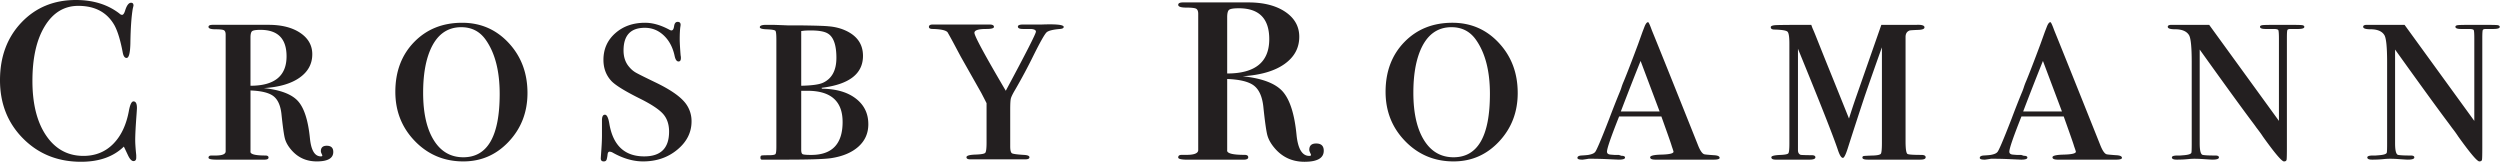 <svg viewBox="0 0 340 22" xmlns="http://www.w3.org/2000/svg" fill-rule="evenodd" clip-rule="evenodd" stroke-linejoin="round" stroke-miterlimit="1.414"><path d="M18.623 14.683c0 .092-.017.359-.047.796-.126 1.689-.187 2.88-.187 3.567 0 .467.046 1.157.14 2.064v.326c0 .314-.126.47-.374.47-.252 0-.502-.265-.753-.796l-.42-.891a18.026 18.026 0 0 0-.14-.282C15.432 21.312 13.493 22 11.025 22c-3.16 0-5.787-1.054-7.88-3.16C1.048 16.734 0 14.088 0 10.905c0-3.18.97-5.795 2.909-7.84C4.849 1.024 7.318 0 10.32 0c2.347 0 4.316.609 5.912 1.832.124.123.249.187.373.187.156 0 .3-.203.423-.614.218-.686.485-1.03.797-1.03.22 0 .33.125.33.376 0 .03-.034.173-.095.42-.185 1.066-.298 2.647-.328 4.741-.031 1.311-.204 1.97-.517 1.97-.25 0-.42-.235-.515-.7-.313-1.678-.69-2.92-1.127-3.727-1-1.77-2.641-2.657-4.923-2.657-1.908 0-3.427.916-4.55 2.75-1.126 1.83-1.69 4.316-1.69 7.454 0 3.136.625 5.618 1.877 7.451 1.25 1.83 2.94 2.75 5.065 2.75 1.626 0 2.98-.547 4.058-1.644 1.079-1.097 1.789-2.617 2.134-4.564.157-.803.36-1.204.61-1.204.312 0 .469.296.469.892M38.972 7.66c0-2.4-1.183-3.599-3.548-3.599-.615 0-.993.061-1.138.181-.145.119-.22.407-.22.86v6.56c3.27 0 4.906-1.335 4.906-4.003m6.353 13.005c0 .86-.749 1.288-2.244 1.288-1.444 0-2.617-.544-3.526-1.64-.4-.48-.667-.96-.801-1.441-.134-.48-.294-1.616-.481-3.405-.134-1.15-.5-1.947-1.102-2.403-.602-.452-1.634-.705-3.104-.76v8.282c-.08.376.593.564 2.018.564.29 0 .434.094.434.28 0 .187-.189.283-.562.283h-6.473c-.75 0-1.128-.087-1.128-.262 0-.202.136-.3.405-.3h.561c.911 0 1.367-.189 1.367-.565V4.703c0-.293-.074-.488-.22-.58-.148-.095-.538-.14-1.166-.14-.63 0-.947-.11-.947-.326 0-.186.19-.28.565-.28h7.598c1.796 0 3.236.368 4.324 1.103 1.085.732 1.627 1.702 1.627 2.9 0 1.309-.575 2.369-1.73 3.185-1.151.813-2.774 1.286-4.864 1.418 2.25.24 3.799.83 4.644 1.762.843.934 1.385 2.613 1.628 5.043.162 1.656.657 2.48 1.489 2.48.132 0 .198-.037.198-.115 0-.026-.032-.113-.098-.255a.849.849 0 0 1-.1-.334c0-.492.266-.742.803-.742.588 0 .885.282.885.842m22.632-7.901c0-3.101-.63-5.548-1.888-7.337-.804-1.15-1.917-1.727-3.337-1.727-1.958 0-3.378 1.07-4.263 3.21-.615 1.496-.923 3.395-.923 5.695 0 2.757.483 4.907 1.447 6.46.964 1.551 2.306 2.325 4.02 2.325 3.297 0 4.944-2.876 4.944-8.626m3.78-.117c0 2.594-.844 4.793-2.533 6.597-1.688 1.807-3.752 2.709-6.19 2.709-2.6 0-4.792-.916-6.575-2.748-1.781-1.83-2.673-4.071-2.673-6.72 0-2.753.851-5.007 2.552-6.76 1.702-1.75 3.88-2.627 6.534-2.627 2.52 0 4.63.917 6.333 2.749 1.7 1.832 2.552 4.097 2.552 6.8m22.313 3.86c0 1.497-.643 2.779-1.93 3.845-1.286 1.07-2.84 1.6-4.664 1.6-1.366 0-2.774-.414-4.22-1.246a1.458 1.458 0 0 0-.324-.082c-.16 0-.254.13-.281.382a4.039 4.039 0 0 1-.119.664c-.056.19-.187.283-.403.283-.269 0-.402-.135-.402-.403 0-.052.026-.453.081-1.206.052-.747.08-1.393.08-1.931v-2.049c0-.508.133-.763.403-.763.267 0 .468.416.603 1.247.508 2.95 2.09 4.421 4.744 4.421 2.25 0 3.377-1.12 3.377-3.36 0-.99-.268-1.788-.804-2.4-.537-.614-1.584-1.312-3.137-2.086-2.036-1.011-3.336-1.813-3.898-2.398-.726-.777-1.088-1.738-1.088-2.885 0-1.465.538-2.673 1.61-3.62 1.071-.95 2.423-1.422 4.06-1.422 1.019 0 2.104.309 3.257.924.132.078.238.12.32.12.19 0 .31-.195.363-.582.055-.388.214-.585.481-.585.269 0 .404.135.404.403 0 .056-.015.162-.042.322-.054.43-.08.979-.08 1.647 0 .404.041 1.13.122 2.175.025.105.04.226.04.362 0 .322-.108.48-.322.48-.24 0-.417-.239-.522-.716-.243-1.17-.732-2.107-1.468-2.81-.738-.703-1.602-1.055-2.593-1.055-1.93 0-2.896 1.025-2.896 3.08 0 .908.255 1.655.766 2.24.267.323.562.575.883.76.321.189 1.258.656 2.814 1.405 1.742.85 2.975 1.67 3.698 2.46a3.976 3.976 0 0 1 1.087 2.78m20.544.079c0-2.828-1.597-4.24-4.79-4.24h-.839v8.041c0 .32.067.514.198.582.135.066.52.1 1.16.1 2.847 0 4.271-1.494 4.271-4.483m-.844-8.723c0-1.76-.398-2.87-1.197-3.323-.452-.265-1.208-.398-2.272-.398-.452 0-.784.014-.996.04l-.32.04v7.44c1.434-.028 2.42-.163 2.95-.403 1.224-.558 1.835-1.693 1.835-3.396m4.342 9.025c0 1.234-.45 2.25-1.347 3.054-.899.805-2.136 1.326-3.72 1.568-.936.137-3.015.201-6.23.201h-3.098c-.189.025-.279-.064-.279-.281 0-.162.052-.255.158-.28.108-.027.43-.04.966-.04.535 0 .844-.054.924-.162.082-.106.12-.443.12-1.006V5.428c0-.696-.038-1.106-.12-1.225-.08-.122-.507-.195-1.287-.221-.564-.027-.844-.121-.844-.284 0-.212.294-.32.886-.32h.684c.295 0 1.084.027 2.371.08h1.93c1.849.028 3.015.065 3.498.121a7.23 7.23 0 0 1 1.768.362c1.93.697 2.894 1.917 2.894 3.658 0 2.438-1.876 3.886-5.628 4.344l.04.119c1.957.026 3.496.475 4.624 1.349 1.126.87 1.69 2.027 1.69 3.477m26.573-13.23c0 .162-.174.257-.522.283-.938.079-1.535.229-1.789.442s-.852 1.261-1.788 3.138a75.744 75.744 0 0 1-2.493 4.663c-.35.588-.55 1.003-.604 1.245-.054.245-.08.738-.08 1.489V19.9c0 .537.08.85.24.948.163.092.71.165 1.65.22.482.028.725.134.725.32 0 .187-.188.283-.565.283h-7.478c-.348 0-.523-.096-.523-.283 0-.214.395-.333 1.186-.363.79-.026 1.246-.102 1.369-.24.12-.133.179-.6.179-1.405v-5.348a87.99 87.99 0 0 0-.724-1.409l-2.774-4.904c-.402-.749-.722-1.355-.964-1.808a56.026 56.026 0 0 0-.845-1.529c-.24-.269-.91-.414-2.009-.442-.35 0-.523-.094-.523-.283 0-.212.173-.322.523-.322h7.72c.4 0 .601.11.601.322 0 .189-.35.283-1.044.283-1.073 0-1.61.173-1.61.522 0 .43 1.423 3.058 4.264 7.882 2.733-5.091 4.099-7.768 4.099-8.04 0-.216-.228-.336-.683-.364h-1.085c-.455 0-.685-.108-.685-.32 0-.188.23-.285.685-.285h2.533c2.01-.077 3.014.029 3.014.322m27.955 1.667c0-2.8-1.38-4.2-4.142-4.2-.713 0-1.155.073-1.324.214-.17.14-.256.47-.256 1.002v7.653c3.813 0 5.722-1.557 5.722-4.669m7.411 15.176c0 1-.874 1.5-2.617 1.5-1.683 0-3.052-.638-4.113-1.916-.467-.56-.78-1.12-.936-1.68-.154-.562-.342-1.884-.558-3.971-.159-1.34-.588-2.276-1.288-2.803-.7-.528-1.91-.824-3.621-.888v9.663c-.094.438.69.655 2.353.655.34 0 .51.11.51.33 0 .219-.222.328-.659.328h-7.552c-.876 0-1.313-.101-1.313-.307 0-.231.157-.35.468-.35h.657c1.066 0 1.596-.218 1.596-.656V1.88c0-.347-.088-.57-.26-.682-.171-.109-.624-.165-1.359-.165s-1.102-.126-1.102-.374c0-.218.218-.33.656-.33h8.868c2.091 0 3.776.43 5.042 1.285C176.067 2.469 176.7 3.6 176.7 5c0 1.528-.673 2.762-2.017 3.713-1.342.95-3.237 1.499-5.675 1.657 2.626.279 4.434.963 5.42 2.053.981 1.093 1.619 3.05 1.897 5.887.187 1.928.767 2.893 1.736 2.893.157 0 .236-.044.236-.135 0-.031-.04-.133-.118-.297-.078-.166-.118-.297-.118-.389 0-.579.312-.867.936-.867.69 0 1.034.329 1.034.986m22.599-7.738c0-3.101-.63-5.548-1.889-7.337-.803-1.15-1.916-1.727-3.336-1.727-1.958 0-3.379 1.07-4.263 3.21-.614 1.496-.925 3.395-.925 5.695 0 2.757.486 4.907 1.45 6.46.964 1.551 2.306 2.325 4.019 2.325 3.296 0 4.944-2.876 4.944-8.626m3.78-.117c0 2.594-.843 4.793-2.532 6.597-1.688 1.807-3.752 2.709-6.192 2.709-2.599 0-4.792-.916-6.573-2.748-1.784-1.83-2.674-4.071-2.674-6.72 0-2.753.851-5.007 2.552-6.76 1.703-1.75 3.882-2.627 6.535-2.627 2.518 0 4.63.917 6.33 2.749 1.703 1.832 2.553 4.097 2.553 6.8m19.299 2.514l-2.586-6.872c-.65 1.607-1.55 3.896-2.689 6.871h5.275zm8.162 6.31c0 .16-.27.242-.804.242h-7.919c-.485 0-.726-.104-.726-.32 0-.212.485-.333 1.448-.363 1.151-.024 1.728-.155 1.728-.396 0-.051-.08-.304-.24-.759-.053-.214-.361-1.103-.925-2.675l-.484-1.358H220.2c-1.1 2.759-1.65 4.357-1.65 4.782 0 .244.162.376.482.404l.524.042h.603l.36.118c.324 0 .485.083.485.245 0 .188-.282.28-.845.28-.08 0-.556-.022-1.43-.061a48.999 48.999 0 0 0-2.31-.061h-.362l-.361.06-.44.062h-.08c-.432 0-.646-.082-.646-.241 0-.187.175-.295.525-.322.48-.027.802-.055.965-.082.453-.08.748-.203.885-.362.156-.082.815-1.617 1.966-4.595.459-1.212.9-2.339 1.33-3.388.158-.373.267-.656.319-.843a7.94 7.94 0 0 1 .323-.848c.456-1.104 1.098-2.77 1.93-5l.604-1.686.28-.725c.161-.403.322-.604.484-.604.079 0 .252.378.52 1.126.806 1.957 2.884 7.13 6.233 15.518.32.832.629 1.275.924 1.328.078.025.51.068 1.288.122.505.025.763.146.763.36m28.021-.08c0 .215-.241.321-.723.321h-7.156c-.485 0-.723-.093-.723-.281 0-.114.06-.187.177-.211.125-.023.572-.045 1.35-.07.56-.026.89-.109.986-.244.09-.135.14-.634.14-1.495V6.434a585.037 585.037 0 0 0-2.334 6.634 650.832 650.832 0 0 0-2.33 7.157c-.269.831-.482 1.247-.642 1.247-.216 0-.445-.362-.684-1.087-.618-1.85-2.428-6.433-5.428-13.751V20.42c0 .35.133.567.403.648.374.024.856.037 1.446.037.35 0 .521.098.521.284 0 .213-.266.322-.802.322h-4.585c-.4 0-.603-.106-.603-.322 0-.186.428-.292 1.285-.32.59-.028.935-.1 1.027-.22.095-.123.14-.556.14-1.309V5.912c0-.913-.086-1.45-.26-1.607-.177-.163-.758-.258-1.746-.284-.35 0-.525-.106-.525-.323 0-.159.227-.252.682-.279.456-.024 2.064-.041 4.826-.041l.161.442c.134.295.31.712.521 1.245l.965 2.415c.267.669.723 1.794 1.364 3.375l2.12 5.265a99.26 99.26 0 0 1 .94-2.851l3.46-9.891h4.822c.694-.027 1.044.088 1.044.342 0 .202-.253.316-.765.341-.697.027-1.11.054-1.245.081-.376.135-.563.428-.563.883v14.193c0 1.075.095 1.65.284 1.73.184.08.801.12 1.848.12.401 0 .602.107.602.321m18.534-6.229l-2.585-6.872a391.377 391.377 0 0 0-2.688 6.871h5.273zm8.16 6.31c0 .16-.267.242-.8.242h-7.923c-.48 0-.724-.104-.724-.32 0-.212.482-.333 1.449-.363 1.15-.024 1.731-.155 1.731-.396 0-.051-.084-.304-.245-.759-.054-.214-.363-1.103-.923-2.675l-.483-1.358h-5.75c-1.098 2.759-1.648 4.357-1.648 4.782 0 .244.162.376.485.404l.52.042h.603l.363.118c.32 0 .482.083.482.245 0 .188-.281.28-.845.28-.082 0-.556-.022-1.427-.061a49.174 49.174 0 0 0-2.313-.061h-.36l-.363.06-.443.062h-.08c-.427 0-.64-.082-.64-.241 0-.187.172-.295.518-.322.486-.027.806-.055.968-.082.454-.08.747-.203.882-.362.162-.082.817-1.617 1.972-4.595.454-1.212.897-2.339 1.326-3.388a8.75 8.75 0 0 0 .323-.843 7.99 7.99 0 0 1 .32-.848c.456-1.104 1.098-2.77 1.93-5l.607-1.686.28-.725c.16-.403.32-.604.48-.604.08 0 .254.378.525 1.126.801 1.957 2.876 7.13 6.228 15.518.323.832.63 1.275.924 1.328.08.025.513.068 1.285.122.513.025.766.146.766.36m24.805-17.812c0 .189-.293.283-.884.283h-1.003c-.244 0-.384.055-.421.16-.044.107-.064.473-.064 1.091v14.823c0 .969-.012 1.535-.04 1.696-.025.163-.146.24-.363.24-.293 0-1.247-1.122-2.857-3.372-.187-.297-.48-.698-.878-1.211a16.592 16.592 0 0 0-.437-.604c-1.344-1.78-3.772-5.122-7.283-10.025v12.75c0 .999.14 1.525.42 1.579.283.054.799.082 1.55.082h.158c.324 0 .487.086.487.26 0 .2-.298.301-.89.301-.104 0-.548-.026-1.324-.08a17.5 17.5 0 0 0-1.086-.04c-.267 0-.535.014-.804.04a15.66 15.66 0 0 1-1.648.08c-.426 0-.644-.101-.644-.3 0-.175.256-.261.768-.261h.358l.523-.042c.643-.056.977-.176 1.007-.364.026-.107.04-.498.04-1.176V8.437c0-2.024-.122-3.241-.363-3.65-.322-.534-.951-.805-1.888-.805-.674 0-1.007-.112-1.007-.34 0-.174.175-.264.522-.264h5.109l9.488 13.064V5.266c0-.67-.03-1.058-.083-1.167-.052-.103-.266-.158-.643-.158h-1.085c-.51 0-.764-.101-.764-.3 0-.125.128-.2.382-.226.256-.027 1.158-.037 2.713-.037 1.474 0 2.333.01 2.574.035.242.025.36.108.36.245m26.577 0c0 .189-.299.283-.885.283h-1.005c-.24 0-.385.055-.422.16-.041.107-.062.473-.062 1.091v14.823c0 .969-.013 1.535-.04 1.696-.025.163-.15.24-.362.24-.296 0-1.247-1.122-2.859-3.372a15.378 15.378 0 0 0-.877-1.211c-.052-.082-.203-.281-.44-.604-1.341-1.78-3.772-5.122-7.283-10.025v12.75c0 .999.141 1.525.422 1.579.286.054.8.082 1.549.082h.162c.322 0 .485.086.485.26 0 .2-.298.301-.886.301-.11 0-.549-.026-1.33-.08-.402-.026-.761-.04-1.082-.04-.27 0-.538.014-.808.04a15.61 15.61 0 0 1-1.648.08c-.429 0-.642-.101-.642-.3 0-.175.255-.261.763-.261h.363l.523-.042c.64-.056.979-.176 1.004-.364.027-.107.042-.498.042-1.176V8.437c0-2.024-.124-3.241-.365-3.65-.32-.534-.951-.805-1.887-.805-.67 0-1.006-.112-1.006-.34 0-.174.176-.264.525-.264h5.104l9.487 13.064V5.266c0-.67-.025-1.058-.077-1.167-.055-.103-.271-.158-.647-.158H334.7c-.513 0-.764-.101-.764-.3 0-.125.124-.2.38-.226.254-.027 1.16-.037 2.713-.037 1.473 0 2.332.01 2.575.035.24.025.362.108.362.245" fill="#231f20" fill-rule="nonzero"/></svg>
